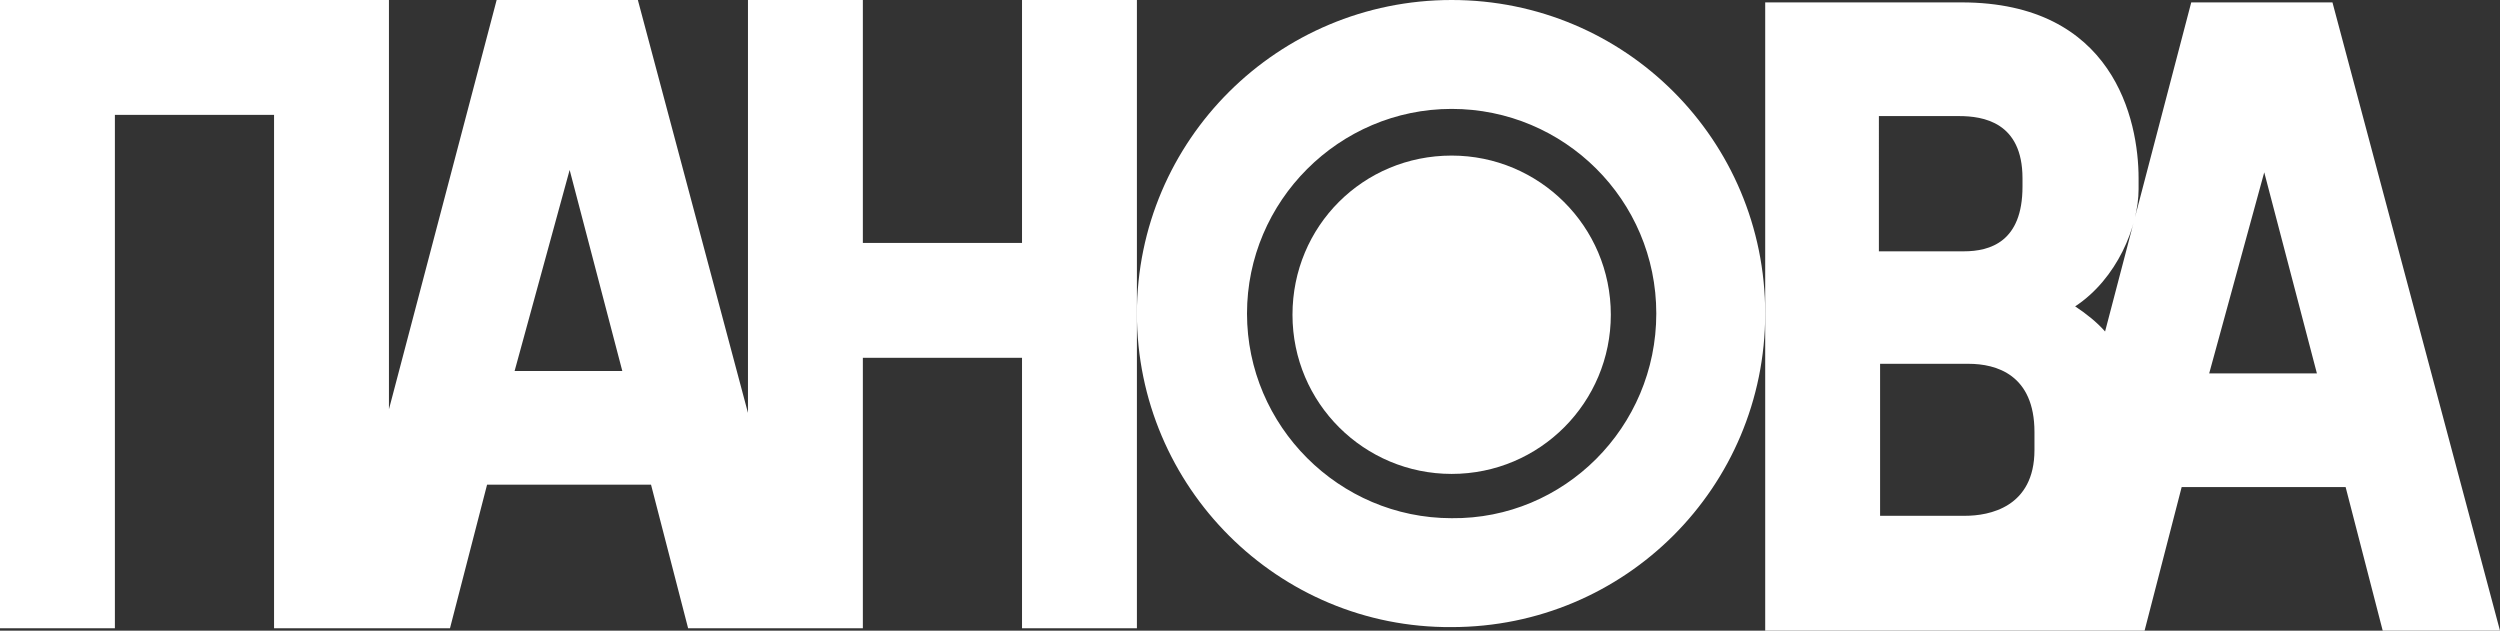 <?xml version="1.0" encoding="UTF-8"?> <!-- Generator: Adobe Illustrator 26.0.1, SVG Export Plug-In . SVG Version: 6.00 Build 0) --> <svg xmlns="http://www.w3.org/2000/svg" xmlns:xlink="http://www.w3.org/1999/xlink" id="Слой_1" x="0px" y="0px" viewBox="0 0 208.9 52.7" style="enable-background:new 0 0 208.9 52.7;" xml:space="preserve"><rect x="0" y="0" width="208.9" height="52.7" fill="#333333" stroke="none"/> <style type="text/css"> .st0{fill:#FFFFFF;} </style> <g> <g> <path class="st0" d="M85.4,0v20.3H72.1V0h-9.6v34.5L53.3,0H41.5l-9,34.2V0H0v52.5h9.6V9.6h13.3v42.9h14.7l3.1-12h13.7l3.1,12h14.6 V29.9h13.3v22.6H95V0H85.4z M43,31l4.6-16.8L52,31H43z"></path> <path class="st0" d="M121.3,13c7.3,0,13.3,5.9,13.3,13.3c0,7.3-5.9,13.3-13.3,13.3c-7.3,0-13.3-5.9-13.3-13.3 C108,18.9,113.9,13,121.3,13"></path> <path class="st0" d="M121.3,0c14.5,0,26.2,11.7,26.2,26.2c0,14.5-11.7,26.2-26.2,26.2C106.8,52.5,95,40.7,95,26.2 C95,11.7,106.8,0,121.3,0 M138.4,26.2c0-9.5-7.7-17.1-17.1-17.1c-9.4,0-17.1,7.7-17.1,17.1s7.7,17.1,17.1,17.1 C130.7,43.4,138.4,35.7,138.4,26.2"></path> <path class="st0" d="M194.9,0.2h-11.8l-7.2,27.5c-0.7-0.8-1.6-1.5-2.5-2.1c3.5-2.3,5.3-6.7,5.3-9.8v-0.9c0-4.9-2.1-14.7-14.8-14.7 h-16.4v52.5h31.7l3.1-12H196l3.1,12h9.8L194.9,0.2z M157.1,9.7h6.6c2,0,5.3,0.5,5.3,5.2v0.7c0,4.6-2.7,5.4-4.9,5.4h-7.1V9.7z M157.1,43.1V30.4h7.4c2.3,0,5.5,0.9,5.5,5.7v1.5c0,4.8-3.8,5.5-5.8,5.5H157.1z M184.6,31.2l4.6-16.8l4.4,16.8H184.6z"></path> </g> </g> </svg> 
